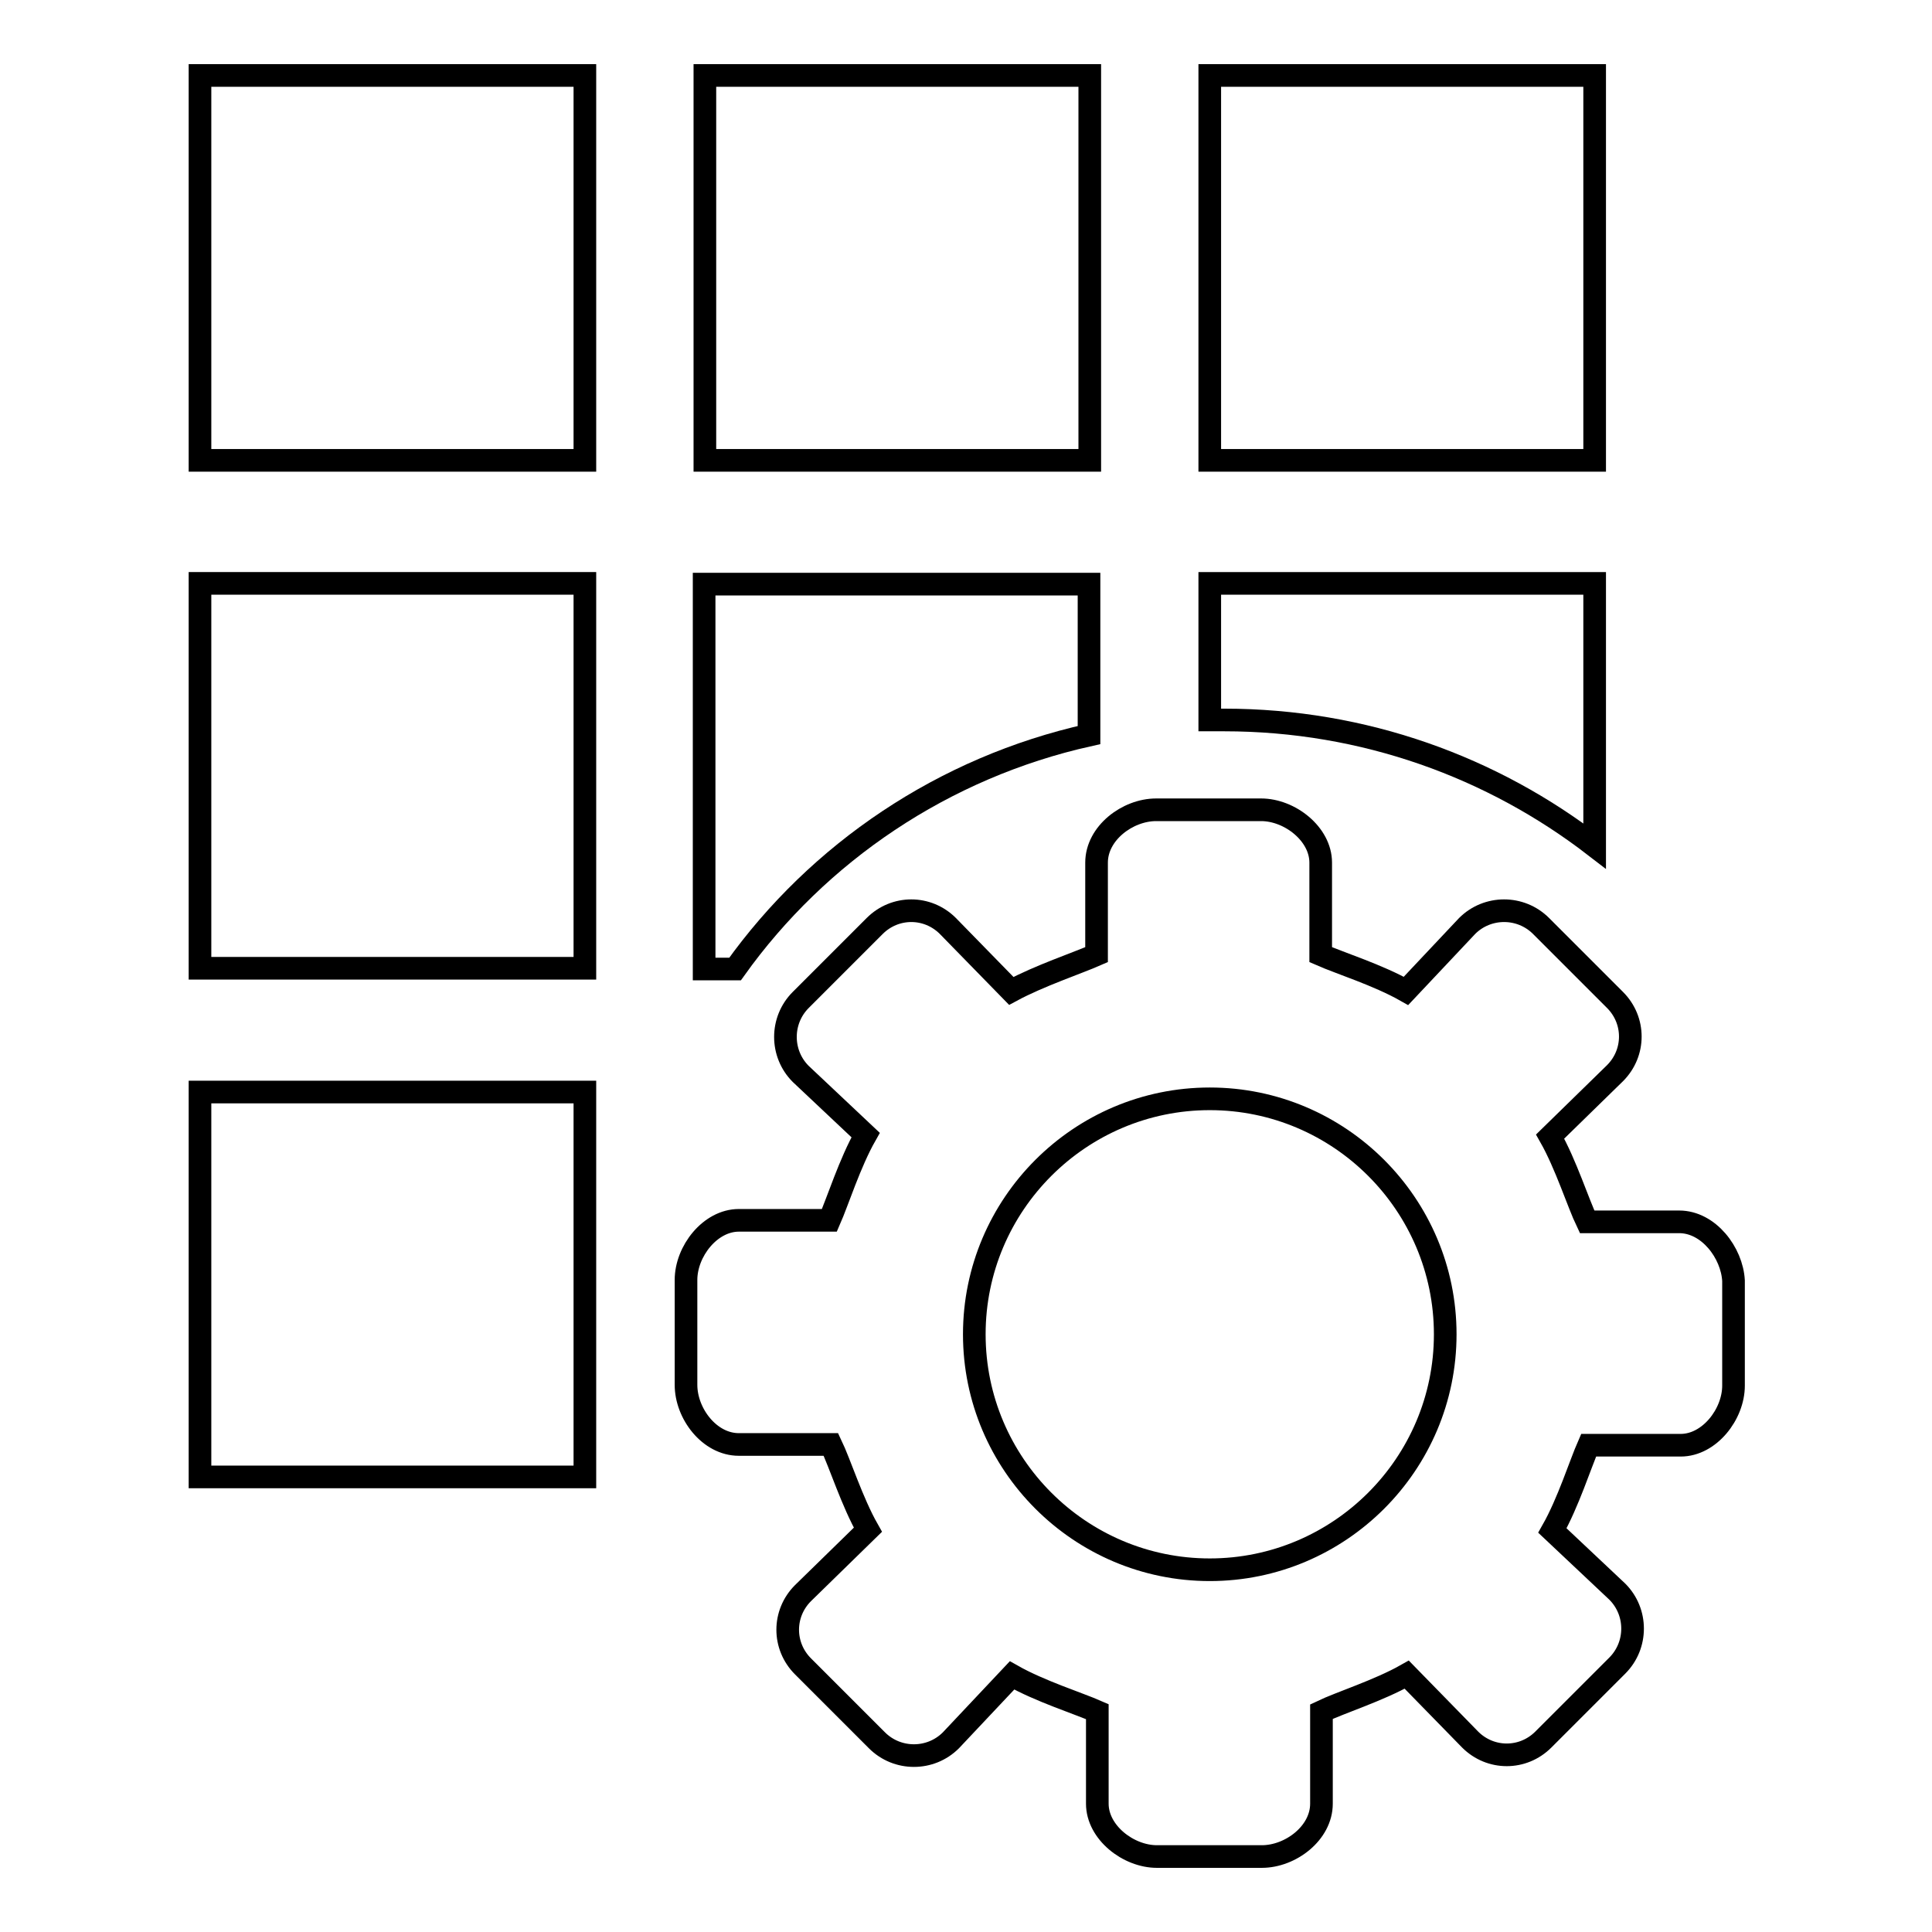 <?xml version="1.0" encoding="utf-8"?>
<!-- Svg Vector Icons : http://www.onlinewebfonts.com/icon -->
<!DOCTYPE svg PUBLIC "-//W3C//DTD SVG 1.1//EN" "http://www.w3.org/Graphics/SVG/1.1/DTD/svg11.dtd">
<svg version="1.1" xmlns="http://www.w3.org/2000/svg" xmlns:xlink="http://www.w3.org/1999/xlink" x="0px" y="0px" viewBox="0 0 256 256" enable-background="new 0 0 256 256" xml:space="preserve">
<g><g><path stroke-width="3" fill-opacity="0" stroke="#000000"  d="M26.5,10h51v51h-51V10L26.5,10z"/><path stroke-width="3" fill-opacity="0" stroke="#000000"  d="M222.5,161.9h-12.2c-1.2-2.5-2.8-7.6-4.9-11.3l8.6-8.4c2.7-2.7,2.7-7,0-9.7l-9.8-9.8c-2.7-2.7-7.1-2.7-9.8,0l-8.1,8.6c-3.7-2.1-8.8-3.7-11.3-4.8v-12.2c0-3.8-4.1-7-7.9-7h-13.9c-3.8,0-7.9,3.1-7.9,7v12.2c-2.5,1.1-7.6,2.8-11.3,4.8l-8.4-8.6c-2.7-2.7-7-2.7-9.7,0l-9.8,9.8c-2.7,2.7-2.7,7.1,0,9.8l8.6,8.1c-2.1,3.7-3.7,8.8-4.8,11.3H97.9c-3.8,0-7,4.1-7,7.9v13.9c0,3.8,3.1,7.9,7,7.9h12.2c1.2,2.5,2.8,7.6,4.9,11.3l-8.6,8.4c-2.7,2.7-2.7,7,0,9.7l9.8,9.8c2.7,2.7,7.1,2.7,9.8,0l8.1-8.6c3.7,2.1,8.8,3.7,11.3,4.8V239c0,3.8,4.1,7,7.9,7h13.9c3.8,0,7.9-3.1,7.9-7v-12.2c2.5-1.2,7.6-2.8,11.3-4.9l8.4,8.6c2.7,2.7,7,2.7,9.7,0l9.8-9.8c2.7-2.7,2.7-7.1,0-9.8l-8.6-8.1c2.1-3.7,3.7-8.8,4.8-11.3h12.2c3.8,0,7-4.1,7-7.9v-13.9C229.5,166,226.4,161.9,222.5,161.9L222.5,161.9z M160.3,208c-17.2,0-31.2-14-31.2-31.2c0-17.2,14-31.2,31.2-31.2c17.2,0,31.2,14,31.2,31.2C191.5,194,177.5,208,160.3,208L160.3,208z"/><path stroke-width="3" fill-opacity="0" stroke="#000000"  d="M93.4,10h51v51h-51V10z"/><path stroke-width="3" fill-opacity="0" stroke="#000000"  d="M160.3,10h51v51h-51V10z"/><path stroke-width="3" fill-opacity="0" stroke="#000000"  d="M26.5,77.3h51v51h-51V77.3L26.5,77.3z"/><path stroke-width="3" fill-opacity="0" stroke="#000000"  d="M26.5,144.7h51v51h-51V144.7L26.5,144.7z"/><path stroke-width="3" fill-opacity="0" stroke="#000000"  d="M162.2,95.4c18.6,0,35.6,6.3,49.1,16.7V77.3h-51v18.1C160.9,95.4,161.5,95.4,162.2,95.4z"/><path stroke-width="3" fill-opacity="0" stroke="#000000"  d="M144.3,97.4v-20h-51v51h4.1C108.4,113,125,101.7,144.3,97.4z"/></g></g>
</svg>